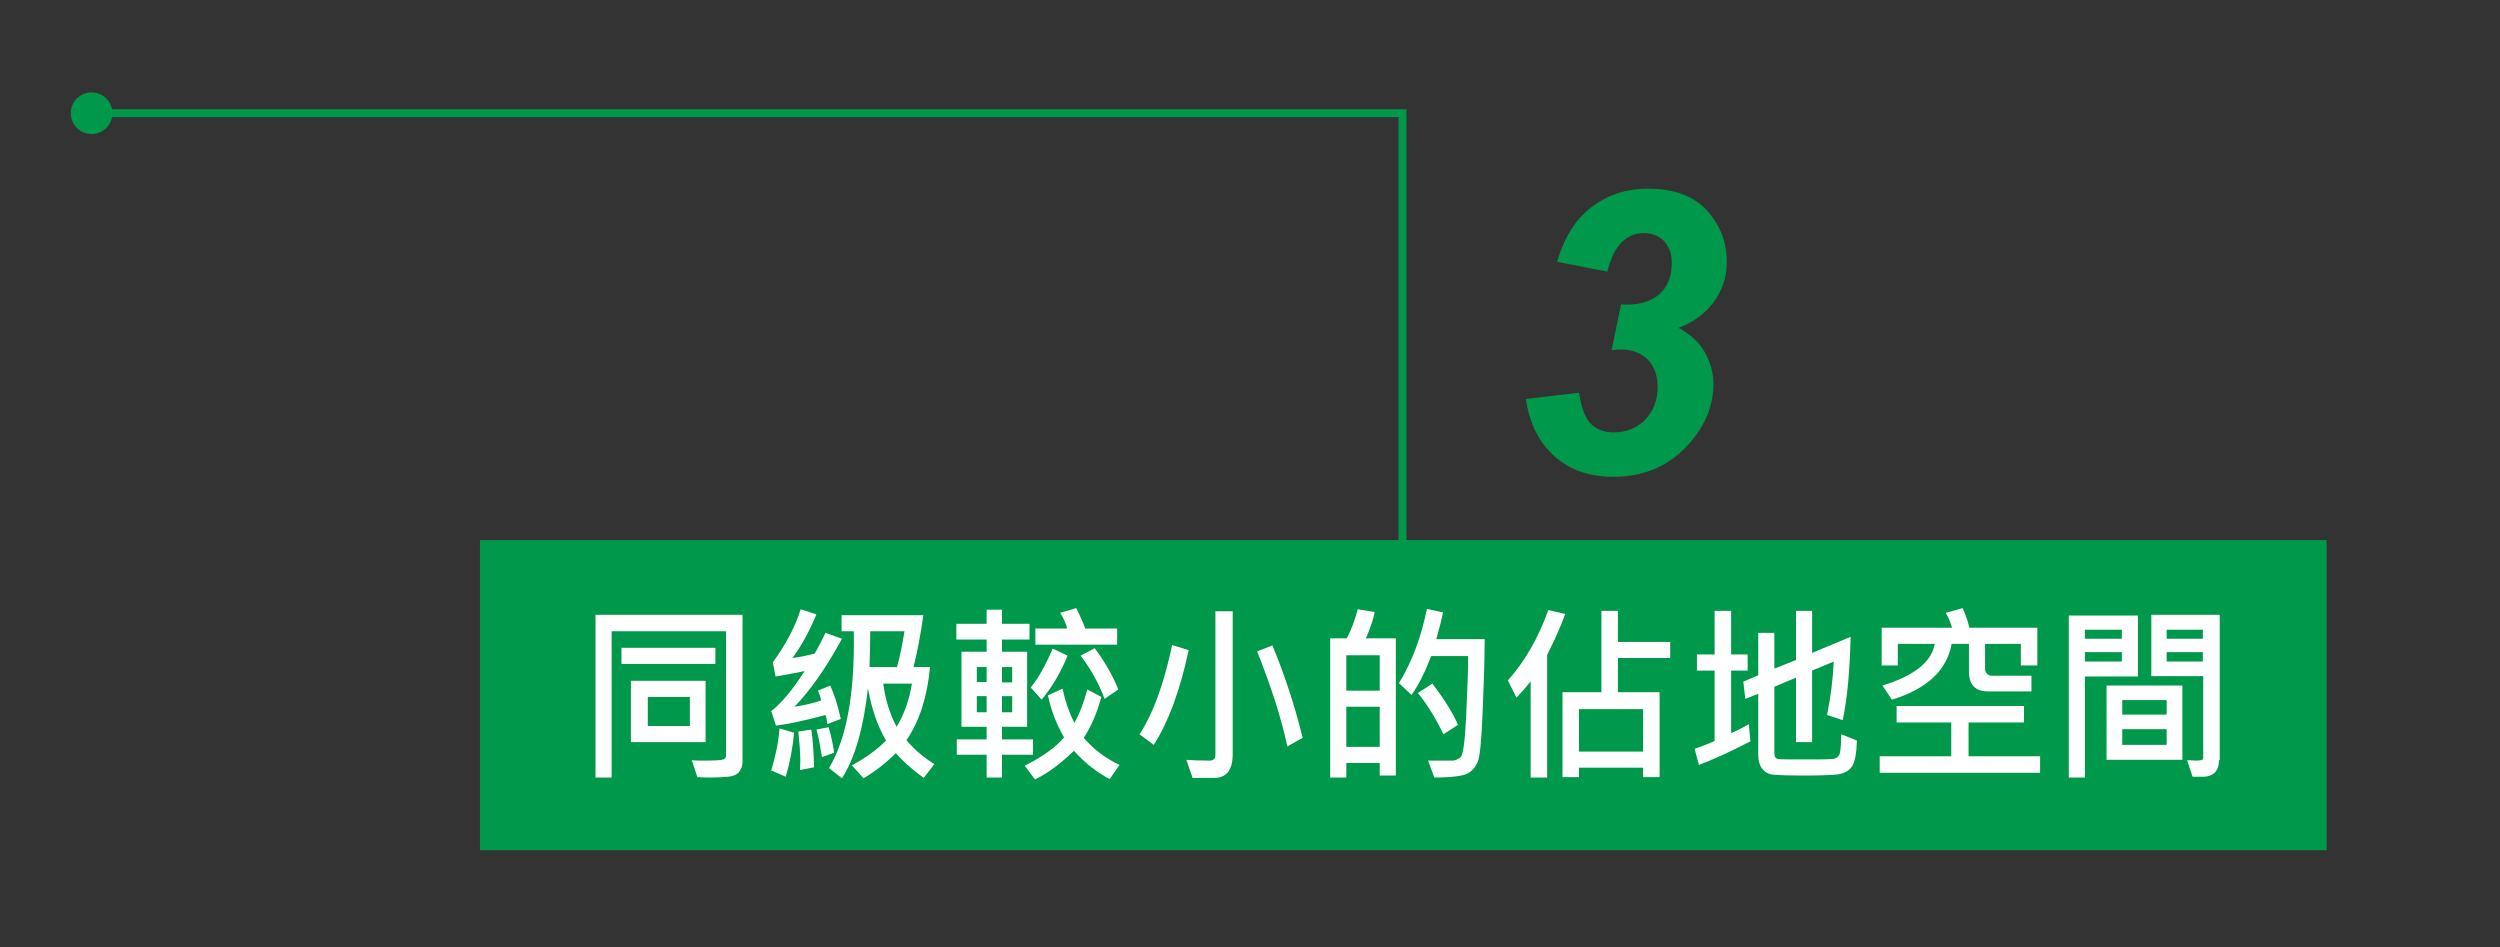 <?xml version="1.0" encoding="utf-8"?>
<!-- Generator: Adobe Illustrator 28.2.0, SVG Export Plug-In . SVG Version: 6.00 Build 0)  -->
<svg version="1.0" id="圖層_1" xmlns="http://www.w3.org/2000/svg" xmlns:xlink="http://www.w3.org/1999/xlink" x="0px" y="0px"
	 viewBox="0 0 636 241" style="enable-background:new 0 0 636 241;" xml:space="preserve">
<rect x="0" y="0" width="636" height="241" fill="#333333" stroke="none"/>
<style type="text/css">
	.st0{fill:#707070;}
	.st1{fill:#FFFFFF;}
	.st2{fill:#FB4C27;}
	.st3{fill-rule:evenodd;clip-rule:evenodd;fill:#FB4C27;}
	.st4{fill:#00984B;}
	.st5{fill:none;stroke:#00984B;stroke-width:13.68;}
	.st6{fill:none;stroke:#00984B;stroke-width:2;stroke-miterlimit:10;}
</style>
<g>
	<g>
		<g>
			<polyline class="st6" points="356.8,141.3 356.8,28.8 23,28.8 			"/>
			<g>
				<circle class="st4" cx="23.3" cy="28.8" r="5.3"/>
			</g>
		</g>
	</g>
	<g>
		<g>
			<rect x="122.1" y="137.4" class="st4" width="469.8" height="78.9"/>
			<g>
				<g>
					<path class="st1" d="M188.9,193.7c0,1.1-0.3,2-0.9,2.7c-0.6,0.7-1.5,1.1-2.8,1.2c-1.2,0.1-2.7,0.2-4.3,0.2
						c-1.1,0-2.2,0-3.5-0.1l-1.4-4.3c1,0.1,2.1,0.1,3.2,0.1c2.7,0,4.3-0.1,4.8-0.3s0.7-0.5,0.7-1v-31.6h-29.1v37.2h-4.1v-41.4h37.4
						V193.7z M182,168.9h-23.9v-4.1H182V168.9z M179.5,188.8h-19v-15.6h19V188.8z M175.5,184.7v-7.4h-10.7v7.4H175.5z"/>
					<path class="st1" d="M214.2,162.5c-4.1,7.5-8.1,13.2-12.1,17.3c2.5-0.4,4.8-0.9,6.8-1.6c-0.1-0.6-0.4-1.5-0.8-2.5l3.1-1.3
						c1,2.1,1.9,4.9,2.7,8.5l-3.4,1.3c-0.2-1.1-0.3-1.9-0.5-2.3c-5.2,1.4-9.4,2.3-12.6,2.7l-1.2-3.7c2.7-2.1,5.5-5.5,8.5-10.2
						c-2.1,0.5-4.5,0.9-7.4,1.4l-0.7-3.6c3.2-4.4,5.6-8.8,7.1-13.5l4,1.3c-1.8,4.3-3.8,8-6.1,11.1c1.7-0.2,3.6-0.6,5.6-1.1
						c0.9-1.4,1.8-3.2,2.8-5.3L214.2,162.5z M202,186.4c-0.3,3.7-1,7.4-2.1,11.2l-3.7-1.6c1.2-4,1.9-7.5,2.1-10.7L202,186.4z
						 M207.1,195.2l-3.6,0.7c0-0.7,0.1-1.4,0.1-2.2c0-2.1-0.2-4.7-0.5-7.6l3.3-0.5C206.8,188.3,207,191.5,207.1,195.2z M212.2,191.5
						l-3.1,1.1c-0.4-2.5-0.8-4.9-1.4-7l3.1-0.6C211.4,187,211.9,189.2,212.2,191.5z M237.7,194.4l-2.7,3.5c-2.9-2.1-5.3-4.2-7.1-6.3
						c-2.5,2.5-5.2,4.6-8.2,6.4l-3-3.3c3.4-1.8,6.3-3.9,8.7-6.3c-2.2-3.8-3.7-8.2-4.6-13.3c-1.1,10.1-3.3,17.7-6.6,22.9l-3.3-2.6
						c4.5-7.5,6.6-19.1,6.3-34.8h-3.1v-4.1h20.8c-0.7,4.9-1.5,9.3-2.5,13.2h4.2c-0.7,7.6-2.7,13.8-6,18.6
						C232.6,190.7,235,192.7,237.7,194.4z M230.1,160.6h-8.7c0,2.8-0.1,5.8-0.2,9.1h7C229,166.8,229.6,163.7,230.1,160.6z
						 M232,173.9h-7.3c0.5,3.9,1.6,7.6,3.4,11C230,181.8,231.3,178.1,232,173.9z"/>
					<path class="st1" d="M262.8,192h-7.9v5.8H251V192h-7.6v-3.9h7.6v-3.2h-6.4v-19.1h6.4v-3.1h-7.7v-4h7.7v-3.6h3.9v3.6h7v4h-7v3.1
						h6.4v19.1h-6.4v3.2h7.9V192z M251,173.5v-3.8h-2.5v3.8H251z M251,181.2v-4.1h-2.5v4.1H251z M257.5,173.6v-3.9h-2.6v3.9H257.5z
						 M257.5,181.2v-4.1h-2.6v4.1H257.5z M284.8,194.6l-2.5,3.6c-3.4-1.8-6.4-4.2-9.1-7.2c-3.3,3.2-6.6,5.7-9.9,7.3l-2.6-3.5
						c4.3-2.2,7.7-4.5,10-7.2c-1.9-3.3-3.3-6.8-4.1-10.7l3.7-1.7c0.7,3.2,1.7,6.1,3,8.7c1.3-2.2,2.4-5.1,3.3-8.5l3.6,1.9
						c-1.2,4.3-2.7,7.7-4.5,10.4C278.2,190.6,281.2,192.9,284.8,194.6z M271.6,166.8c-1.8,4.4-4.1,8.2-6.6,11.2l-2.8-3.1
						c2-2.4,3.8-5.7,5.6-9.9L271.6,166.8z M284.1,164h-20.7v-4.1h8.1c-0.3-1.2-0.9-2.6-1.8-4l4.1-1.2c0.7,1.4,1.5,3.1,2.3,5.2h8.1
						V164z M284.5,175.4l-3.5,2.4c-1.4-3.8-3.4-7.5-6.1-11l3.6-1.9C281.1,168.4,283.1,171.9,284.5,175.4z"/>
					<path class="st1" d="M302.4,165.4c-2.2,10.3-5.2,18.4-8.9,24.1l-3.6-2.7c3.5-5.3,6.2-12.9,8.3-22.7L302.4,165.4z M313.6,191.9
						c0,4-1.6,6-4.7,6c-3,0-4.8,0-5.5,0l-1.6-4.6c1.2,0.1,3.1,0.2,5.9,0.2c1,0,1.5-0.5,1.5-1.4v-36.6h4.4V191.9z M331.4,187.7
						l-3.9,2.2c-1.5-7.1-4.1-15.2-7.7-24.2l3.9-1.5C326.7,171.4,329.3,179.2,331.4,187.7z"/>
					<path class="st1" d="M355,197.3h-4v-3.2h-8.5v3.7h-4.1v-35.4h4.2c1.2-2.2,2.1-4.7,2.8-7.4l4.3,0.7c-0.2,1.5-1,3.8-2.2,6.7h7.6
						V197.3z M351,175.7v-9h-8.5v9H351z M351,190v-10.2h-8.5V190H351z M377.7,162.7c0,4.7-0.2,10.7-0.5,18.1
						c-0.3,7.4-0.7,11.8-1.3,13.1c-0.6,1.3-1.4,2.3-2.6,2.9c-1.2,0.6-4,1-8.4,1l-1.6-4.3l6.3,0c0.6,0,1.2-0.3,1.9-0.8
						c0.7-0.5,1.2-4,1.5-10.6s0.5-11.6,0.5-15.2h-9.4c-1.5,3.9-3.1,7.2-5,9.9l-3.2-3c3.4-5.6,5.7-11.9,7.1-18.9l4.1,0.9
						c-0.3,1.6-0.9,3.9-1.7,6.8H377.7z M370.9,184.4l-3.7,2.4c-2-4.2-4.2-7.7-6.5-10.5l3.7-2.4C367.5,178,369.7,181.5,370.9,184.4z"
						/>
					<path class="st1" d="M398.2,156.2c-0.7,1.9-1.6,4.1-2.8,6.7l-1.8,3.7v31.2h-4.2v-24.5c-0.9,1.2-2.1,2.6-3.6,4.2l-2.2-4.4
						c4.3-4.8,7.7-10.7,10.3-17.9L398.2,156.2z M424.9,167.4h-13.3v8.7h10.6v21.6H418v-2.4h-16.3v2.4h-4.2v-21.6h9.9v-20.7h4.2v7.9
						h13.3V167.4z M418,191.2v-10.8h-16.3v10.8H418z"/>
					<path class="st1" d="M445.3,188.6c-5,2.6-9.4,4.6-13.1,6l-1.1-4.1c1.7-0.6,3.4-1.2,5.1-2v-17.9h-4.5v-4.1h4.5v-11.1h4.2v11.1
						h4.2v4.1h-4.2v15.9c1.6-0.7,3.1-1.4,4.5-2.3L445.3,188.6z M472.4,188.4c-0.1,3.2-0.5,5.4-1.2,6.5s-1.9,1.8-3.6,2.1
						c-1.7,0.2-4.8,0.3-9.2,0.3c-3.5,0-5.8-0.1-7.1-0.2c-1.3-0.1-2.2-0.6-2.9-1.4s-1.1-2.1-1.1-3.7v-15.5l-3.3,1.3l-0.5-4.4l3.8-1.6
						V161h4.1v9.1l5.5-2.2v-12.5h4.1v10.7l9.8-4.1c-0.2,8.3-0.8,15.4-2,21.2l-4-1.3c0.9-4.4,1.5-9,1.7-13.6l-5.5,2.3v18.2h-4.1
						v-16.4l-5.5,2.3v16.9c0,0.9,0.3,1.4,1,1.5c0.7,0.1,2.8,0.1,6.4,0.1c3.7,0,6.1,0,7.3-0.1c1.1-0.1,1.8-0.6,2-1.7
						c0.2-1.1,0.3-2.6,0.3-4.6L472.4,188.4z"/>
					<path class="st1" d="M519,196.6h-40.8v-4.2h18.2v-8.6h-13.9v-4.2h32.4v4.2h-14.1v8.6H519V196.6z M518.3,169.3l-4.2,0v-5.5h-9.1
						v6.5c0,0.4,0.2,0.8,0.5,1.1c0.3,0.3,0.7,0.5,1.1,0.5h10.2v4h-11c-3.3,0-4.9-1.7-4.9-5.1v-7h-4.4c-1.2,6.7-6.3,11.5-15.2,14.2
						l-2.4-3.6c8.1-2.5,12.5-6,13.3-10.6h-9.4v5.5h-4.1v-9.6h17.9c-0.3-1.1-0.8-2.4-1.6-3.8l4.3-1.2c0.7,1.6,1.3,3.2,1.7,5h17.3
						V169.3z"/>
					<path class="st1" d="M543.9,172.1h-13.5v25.7h-4.1v-41.2h17.6V172.1z M539.8,162.5v-2.3h-9.4v2.3H539.8z M539.8,168.3v-2.4
						h-9.4v2.4H539.8z M555.2,193.3h-19.3v-18.9h19.3V193.3z M551.2,181.8v-3.7h-11.3v3.7H551.2z M551.2,189.5v-4h-11.3v4H551.2z
						 M564.5,193.4c0,1.5-0.4,2.5-1.1,3.2c-0.8,0.7-1.7,1-2.8,1c-1.3,0-2.3,0-2.8,0l-1.4-4.2c1,0,1.8,0.1,2.4,0.1
						c0.7,0,1.2-0.1,1.4-0.2c0.2-0.1,0.3-0.3,0.3-0.6v-20.7h-13.2v-15.6h17.4V193.4z M560.4,162.5v-2.3h-9.2v2.3H560.4z
						 M560.4,168.3v-2.4h-9.2v2.4H560.4z"/>
				</g>
			</g>
		</g>
		<g>
			<g>
				<path class="st4" d="M388.2,101.5l13.5-1.6c0.6,3.8,1.6,6.5,3,7.9c1.5,1.5,3.4,2.2,5.8,2.2c3.2,0,5.9-1.1,8-3.2
					c2.1-2.2,3.2-4.9,3.2-8.3c0-2.9-0.8-5.3-2.5-7c-1.7-1.7-4-2.6-6.9-2.6c-0.7,0-1.5,0.1-2.3,0.2l2.4-11.7c0.5,0.1,1,0.1,1.4,0.1
					c3.8,0,6.6-1,8.6-2.9s2.9-4.5,2.9-7.8c0-2.3-0.7-4.1-2-5.5c-1.3-1.3-3.1-2-5.2-2c-2,0-3.8,0.7-5.4,2.2c-1.6,1.5-2.9,4-3.8,7.6
					l-12.8-2.5c1.6-5.3,3.9-9.4,6.8-12.2c4.4-4.2,9.8-6.4,16.3-6.4c6.6,0,11.6,1.8,15,5.5s5.1,8.1,5.1,13.2c0,3.7-1.1,7.1-3.3,10.1
					c-2.2,3-5.2,5.2-9,6.6c3,1.6,5.3,3.7,6.7,6.2c1.4,2.5,2.2,5.2,2.2,8c0,5.3-1.9,10.2-5.6,14.6c-5.1,6.1-11.7,9.1-19.8,9.1
					c-6.1,0-11.1-1.7-15-5.2S389.1,107.9,388.2,101.5z"/>
			</g>
		</g>
	</g>
</g>
</svg>

